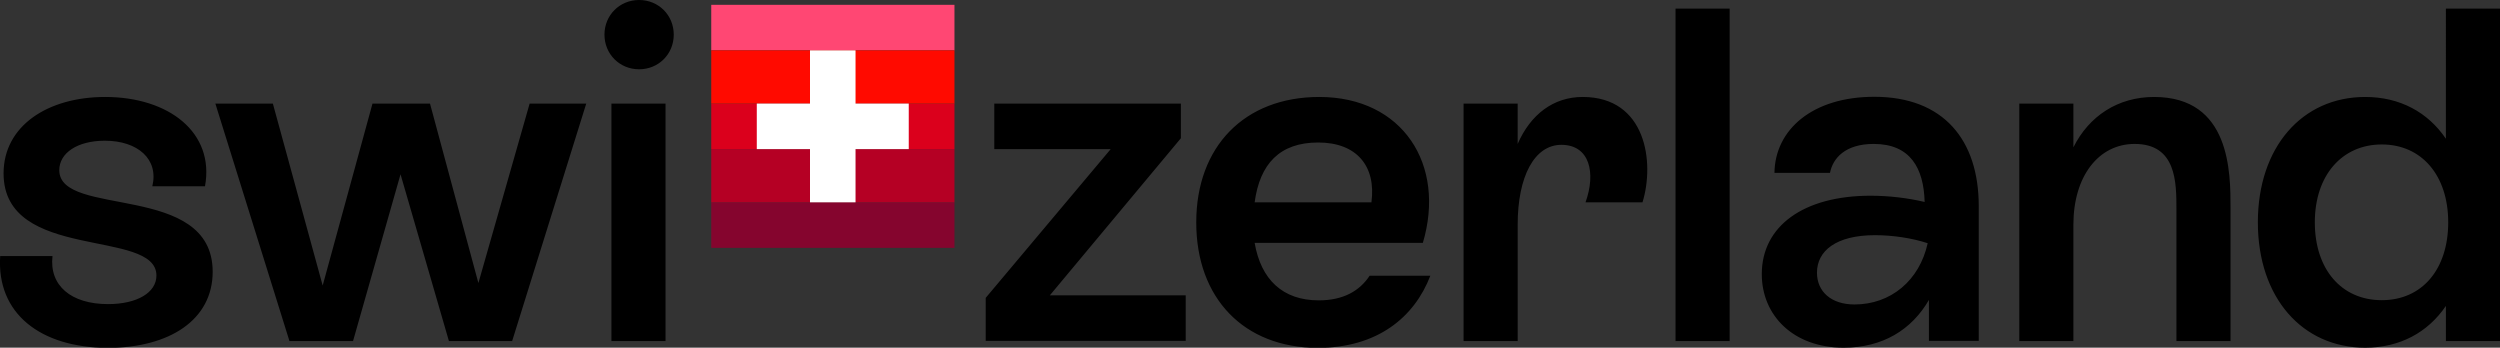 <?xml version="1.0" encoding="UTF-8"?>
<svg id="Capa_1" xmlns="http://www.w3.org/2000/svg" xmlns:xlink="http://www.w3.org/1999/xlink" viewBox="0 0 140 19.47">
  <rect x="0" y="0" width="140" height="19.47" fill="#333333" stroke="none"/>
  <defs>
    <style>
      .cls-1 {
        fill: none;
      }

      .cls-2 {
        fill: #85052e;
      }

      .cls-3 {
        fill: #ff0a00;
      }

      .cls-4 {
        fill: #b50024;
      }

      .cls-5 {
        fill: #fff;
      }

      .cls-6 {
        fill: #ff4773;
      }

      .cls-7 {
        fill: #db001c;
      }

      .cls-8 {
        clip-path: url(#clippath);
      }
    </style>
    <clipPath id="clippath">
      <rect class="cls-1" x="0" width="140" height="19.47"/>
    </clipPath>
  </defs>
  <g class="cls-8">
    <g>
      <path class="cls-6" d="M53.45.27h-13.62v2.55h13.62V.27Z"/>
      <path class="cls-2" d="M53.45,11.33h-13.62v2.55h13.62v-2.55Z"/>
      <path class="cls-7" d="M53.45,5.8h-13.62v2.55h13.62v-2.55Z"/>
      <path class="cls-4" d="M53.45,8.35h-13.62v2.98h13.62v-2.98Z"/>
      <path class="cls-3" d="M53.45,2.82h-13.62v2.98h13.62v-2.98Z"/>
      <path class="cls-5" d="M50.89,5.8h-2.98v-2.98h-2.55v2.98h-2.98v2.55h2.98v2.98h2.55v-2.98h2.98v-2.55Z"/>
      <path d="M55.2,16.68l7-8.33h-6.52v-2.55h10.45v1.94l-7.34,8.8h7.61v2.55h-11.2v-2.42ZM66.99,12.45c0-4.23,2.69-7.02,6.89-7.02,4.68,0,7.1,3.8,5.8,8.17h-9.42c.35,2.05,1.57,3.22,3.59,3.22,1.38,0,2.29-.53,2.85-1.38h3.4c-.9,2.34-2.98,4.04-6.3,4.04-4.15,0-6.81-2.79-6.81-7.02ZM76.8,11.33c.27-2.02-.82-3.35-2.98-3.35s-3.27,1.2-3.56,3.35h6.54ZM87.44,8.11c-1.52,0-2.45,1.78-2.45,4.47v6.52h-3.03V5.8h3.03v2.26c.72-1.65,2-2.63,3.64-2.63,3.56,0,4.04,3.67,3.35,5.9h-3.19c.59-1.65.24-3.22-1.36-3.22ZM93.83.48h3.03v18.62h-3.03V.48ZM108.03,16.78c-.98,1.7-2.61,2.69-4.79,2.69-2.82,0-4.58-1.81-4.58-4.12,0-2.69,2.34-4.39,6.09-4.39,1.04,0,2.1.13,3.03.35-.05-1.89-.8-3.25-2.85-3.25-1.6,0-2.29.8-2.45,1.62h-3.11c.03-2.42,2.13-4.26,5.59-4.26,3.88,0,5.85,2.42,5.85,6.12v7.55h-2.79v-2.31ZM103.85,17.05c2.02,0,3.64-1.33,4.1-3.43-.88-.29-1.97-.45-2.95-.45-2.18,0-3.25.88-3.25,2.1,0,1.06.8,1.78,2.1,1.78ZM113.08,5.8h3.03v2.45c.88-1.76,2.5-2.82,4.52-2.82,4.28,0,4.28,4.23,4.28,6.22v7.45h-3.03v-7.37c0-1.52,0-3.67-2.34-3.67-2.02,0-3.43,1.81-3.43,4.52v6.52h-3.03V5.8ZM126.44,12.45c0-4.2,2.47-7.02,6.01-7.02,1.94,0,3.51.85,4.52,2.34V.48h3.03v18.62h-3.03v-1.97c-1.01,1.49-2.58,2.34-4.52,2.34-3.51,0-6.01-2.79-6.01-7.02ZM137.1,12.45c0-2.63-1.49-4.36-3.72-4.36s-3.75,1.73-3.75,4.36,1.49,4.36,3.75,4.36,3.72-1.73,3.72-4.36ZM.01,14.34h2.93c-.19,1.65,1.04,2.69,3.11,2.69,1.62,0,2.71-.64,2.71-1.6C8.76,12.77.2,14.68.2,9.71.2,7.05,2.67,5.43,5.89,5.43c3.56,0,6.14,1.99,5.59,5h-2.95c.37-1.52-.82-2.55-2.66-2.55-1.54,0-2.55.69-2.55,1.65,0,2.69,8.59.64,8.59,5.69,0,2.69-2.42,4.26-5.88,4.26C2.27,19.47-.2,17.56.01,14.34ZM12.06,5.8h3.22l2.79,10.19,2.79-10.19h3.22l2.71,10.05,2.87-10.05h3.17l-4.15,13.3h-3.54l-2.71-9.34-2.66,9.34h-3.56l-4.15-13.3ZM33.85,1.94c0-1.09.85-1.94,1.94-1.94s1.94.85,1.94,1.94-.85,1.94-1.94,1.94-1.94-.85-1.94-1.94ZM34.24,5.8h3.03v13.3h-3.03V5.8Z"/>
    </g>
  </g>
</svg>